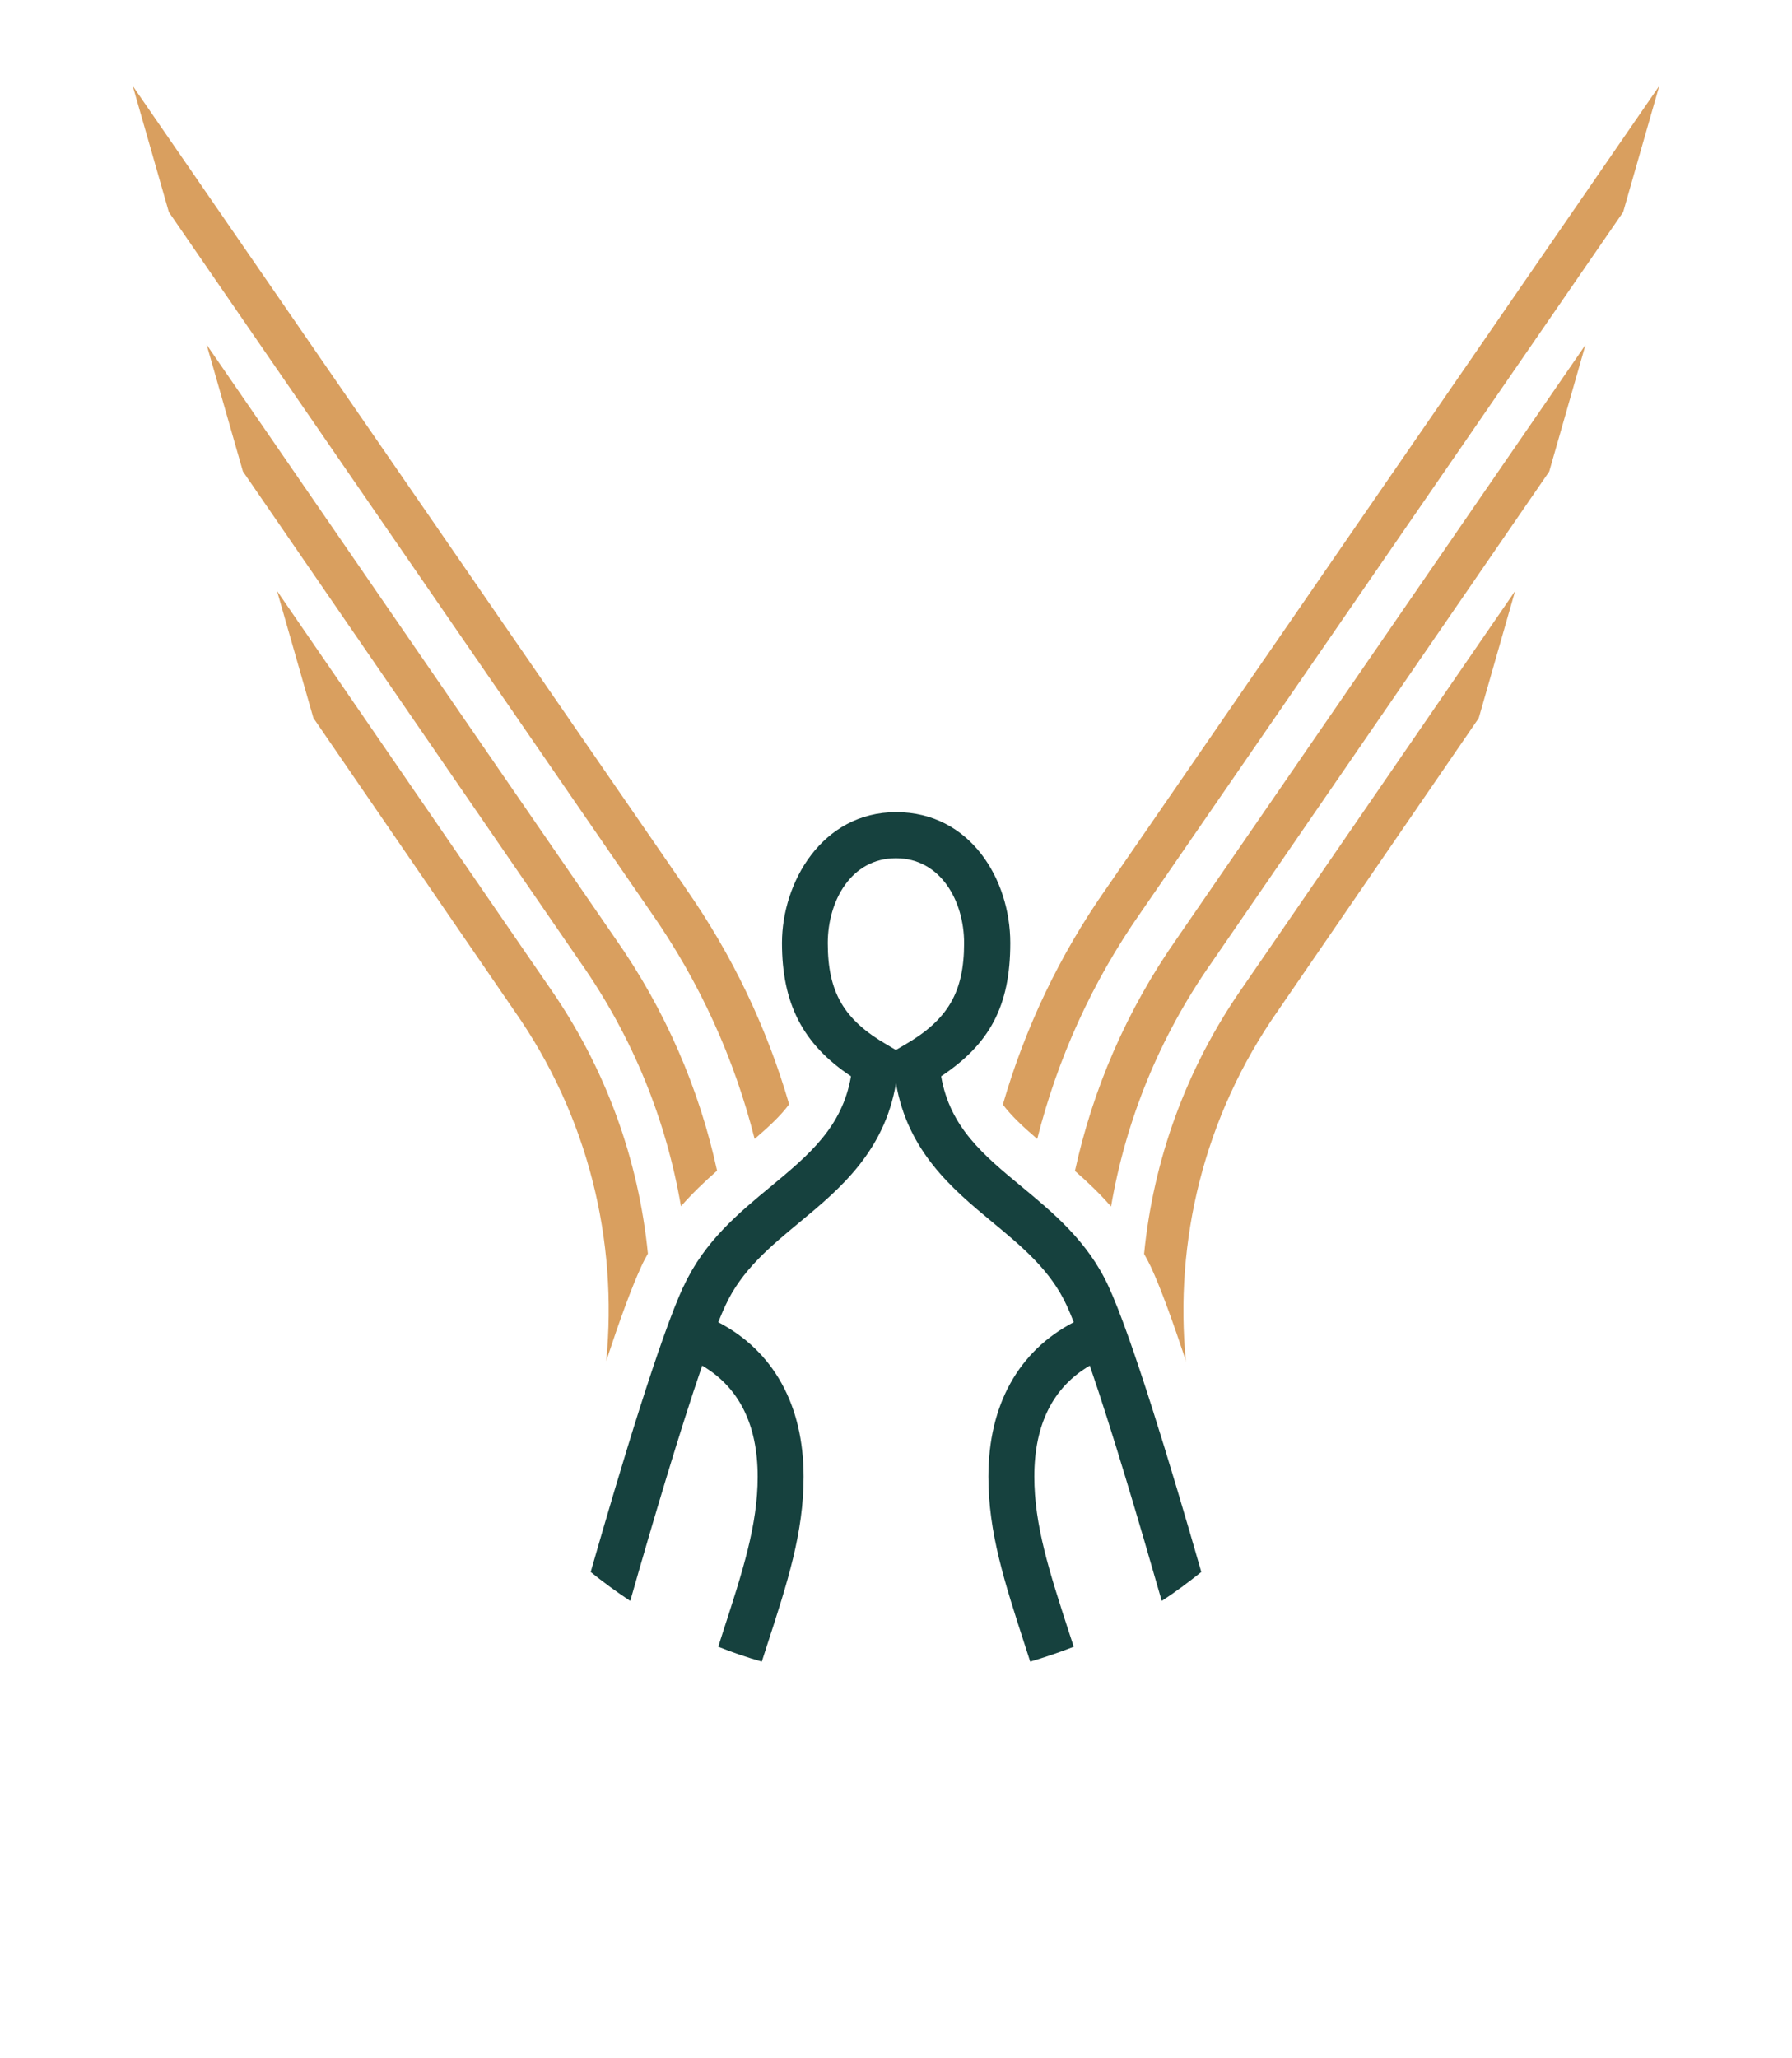 <svg width="135" height="155" viewBox="0 0 135 155" fill="none" xmlns="http://www.w3.org/2000/svg">
<path d="M41.32 74.25C45.67 80.44 48.11 87.38 48.81 94.41C48.63 94.73 48.45 95.05 48.3 95.4C47.56 97 46.65 99.52 45.67 102.49C46.55 93.45 44.34 84.08 38.72 76.08L23.61 54.07L20.87 44.5L41.32 74.25Z" fill="#D99F5F"/>
<path d="M46.33 70.64C50.15 76.08 52.69 82.04 54.02 88.16C53.1 88.97 52.17 89.85 51.3 90.84C50.2 84.42 47.71 78.14 43.72 72.46L18.3 35.5L15.57 25.96L46.33 70.64Z" fill="#D99F5F"/>
<path d="M51.61 66.83C55.2 71.95 57.8 77.47 59.45 83.16C58.83 84 57.97 84.81 56.85 85.77C55.34 79.79 52.75 73.99 49 68.64L12.72 15.97L10 6.47L51.61 66.82V66.83Z" fill="#D99F5F"/>
<path d="M78.15 85.78C77.04 84.83 76.18 84.02 75.55 83.18C77.2 77.48 79.79 71.95 83.39 66.84L125 6.47L122.28 15.97L85.99 68.64C82.24 73.98 79.65 79.79 78.14 85.77L78.15 85.78Z" fill="#D99F5F"/>
<path d="M83.701 90.86C82.831 89.86 81.9 88.98 80.981 88.18C82.32 82.06 84.85 76.1 88.68 70.65L119.44 25.97L116.71 35.51L91.29 72.47C87.3 78.15 84.8 84.44 83.701 90.86Z" fill="#D99F5F"/>
<path d="M89.35 102.52C88.36 99.53 87.44 96.99 86.7 95.4C86.54 95.06 86.37 94.75 86.19 94.43C86.88 87.4 89.33 80.45 93.68 74.26L114.14 44.51L111.4 54.08L96.29 76.09C90.67 84.1 88.46 93.5 89.34 102.54L89.35 102.52Z" fill="#D99F5F"/>
<path d="M83.51 96.87C81.95 93.49 79.4 91.38 76.94 89.34C74.07 86.97 71.56 84.88 70.9 81.05C74.54 78.63 76.11 75.79 76.11 71.01C76.11 66.23 73.1 61.16 67.51 61.16C61.92 61.16 58.91 66.46 58.91 71.01C58.91 75.56 60.47 78.63 64.11 81.05C63.45 84.88 60.95 86.96 58.08 89.34C55.61 91.38 53.06 93.49 51.5 96.87H51.49C49.73 100.67 46.83 110.26 44.5 118.38C45.45 119.15 46.45 119.88 47.48 120.56C49.17 114.63 51.23 107.69 52.9 102.84C55.66 104.46 57.08 107.26 57.08 111.21C57.08 114.87 55.93 118.38 54.49 122.82C54.37 123.2 54.24 123.61 54.11 124.01C55.18 124.44 56.27 124.81 57.39 125.13C57.52 124.71 57.66 124.28 57.79 123.89C59.33 119.16 60.54 115.42 60.54 111.21C60.54 105.8 58.26 101.73 54.11 99.57C54.3 99.1 54.48 98.67 54.65 98.31C55.88 95.64 58.02 93.88 60.29 92C63.29 89.52 66.64 86.69 67.5 81.57C68.37 86.68 71.71 89.51 74.72 92C76.99 93.88 79.13 95.64 80.36 98.31C80.53 98.67 80.71 99.11 80.89 99.57C76.74 101.73 74.46 105.79 74.46 111.21C74.46 115.42 75.68 119.16 77.21 123.89C77.34 124.28 77.47 124.71 77.61 125.13C78.73 124.8 79.82 124.43 80.89 124.01C80.76 123.6 80.63 123.2 80.5 122.82C79.06 118.38 77.92 114.87 77.92 111.2C77.92 107.25 79.34 104.45 82.1 102.84C83.77 107.69 85.82 114.63 87.52 120.56C88.55 119.89 89.54 119.15 90.5 118.38C88.17 110.26 85.26 100.67 83.51 96.87ZM68.16 78.68L67.49 79.07L66.83 78.68C63.57 76.8 62.36 74.72 62.36 71.02C62.36 67.85 64.12 64.63 67.49 64.63C70.86 64.63 72.63 67.85 72.63 71.02C72.63 74.71 71.42 76.79 68.16 78.68Z" fill="#16413E"/>
</svg>
